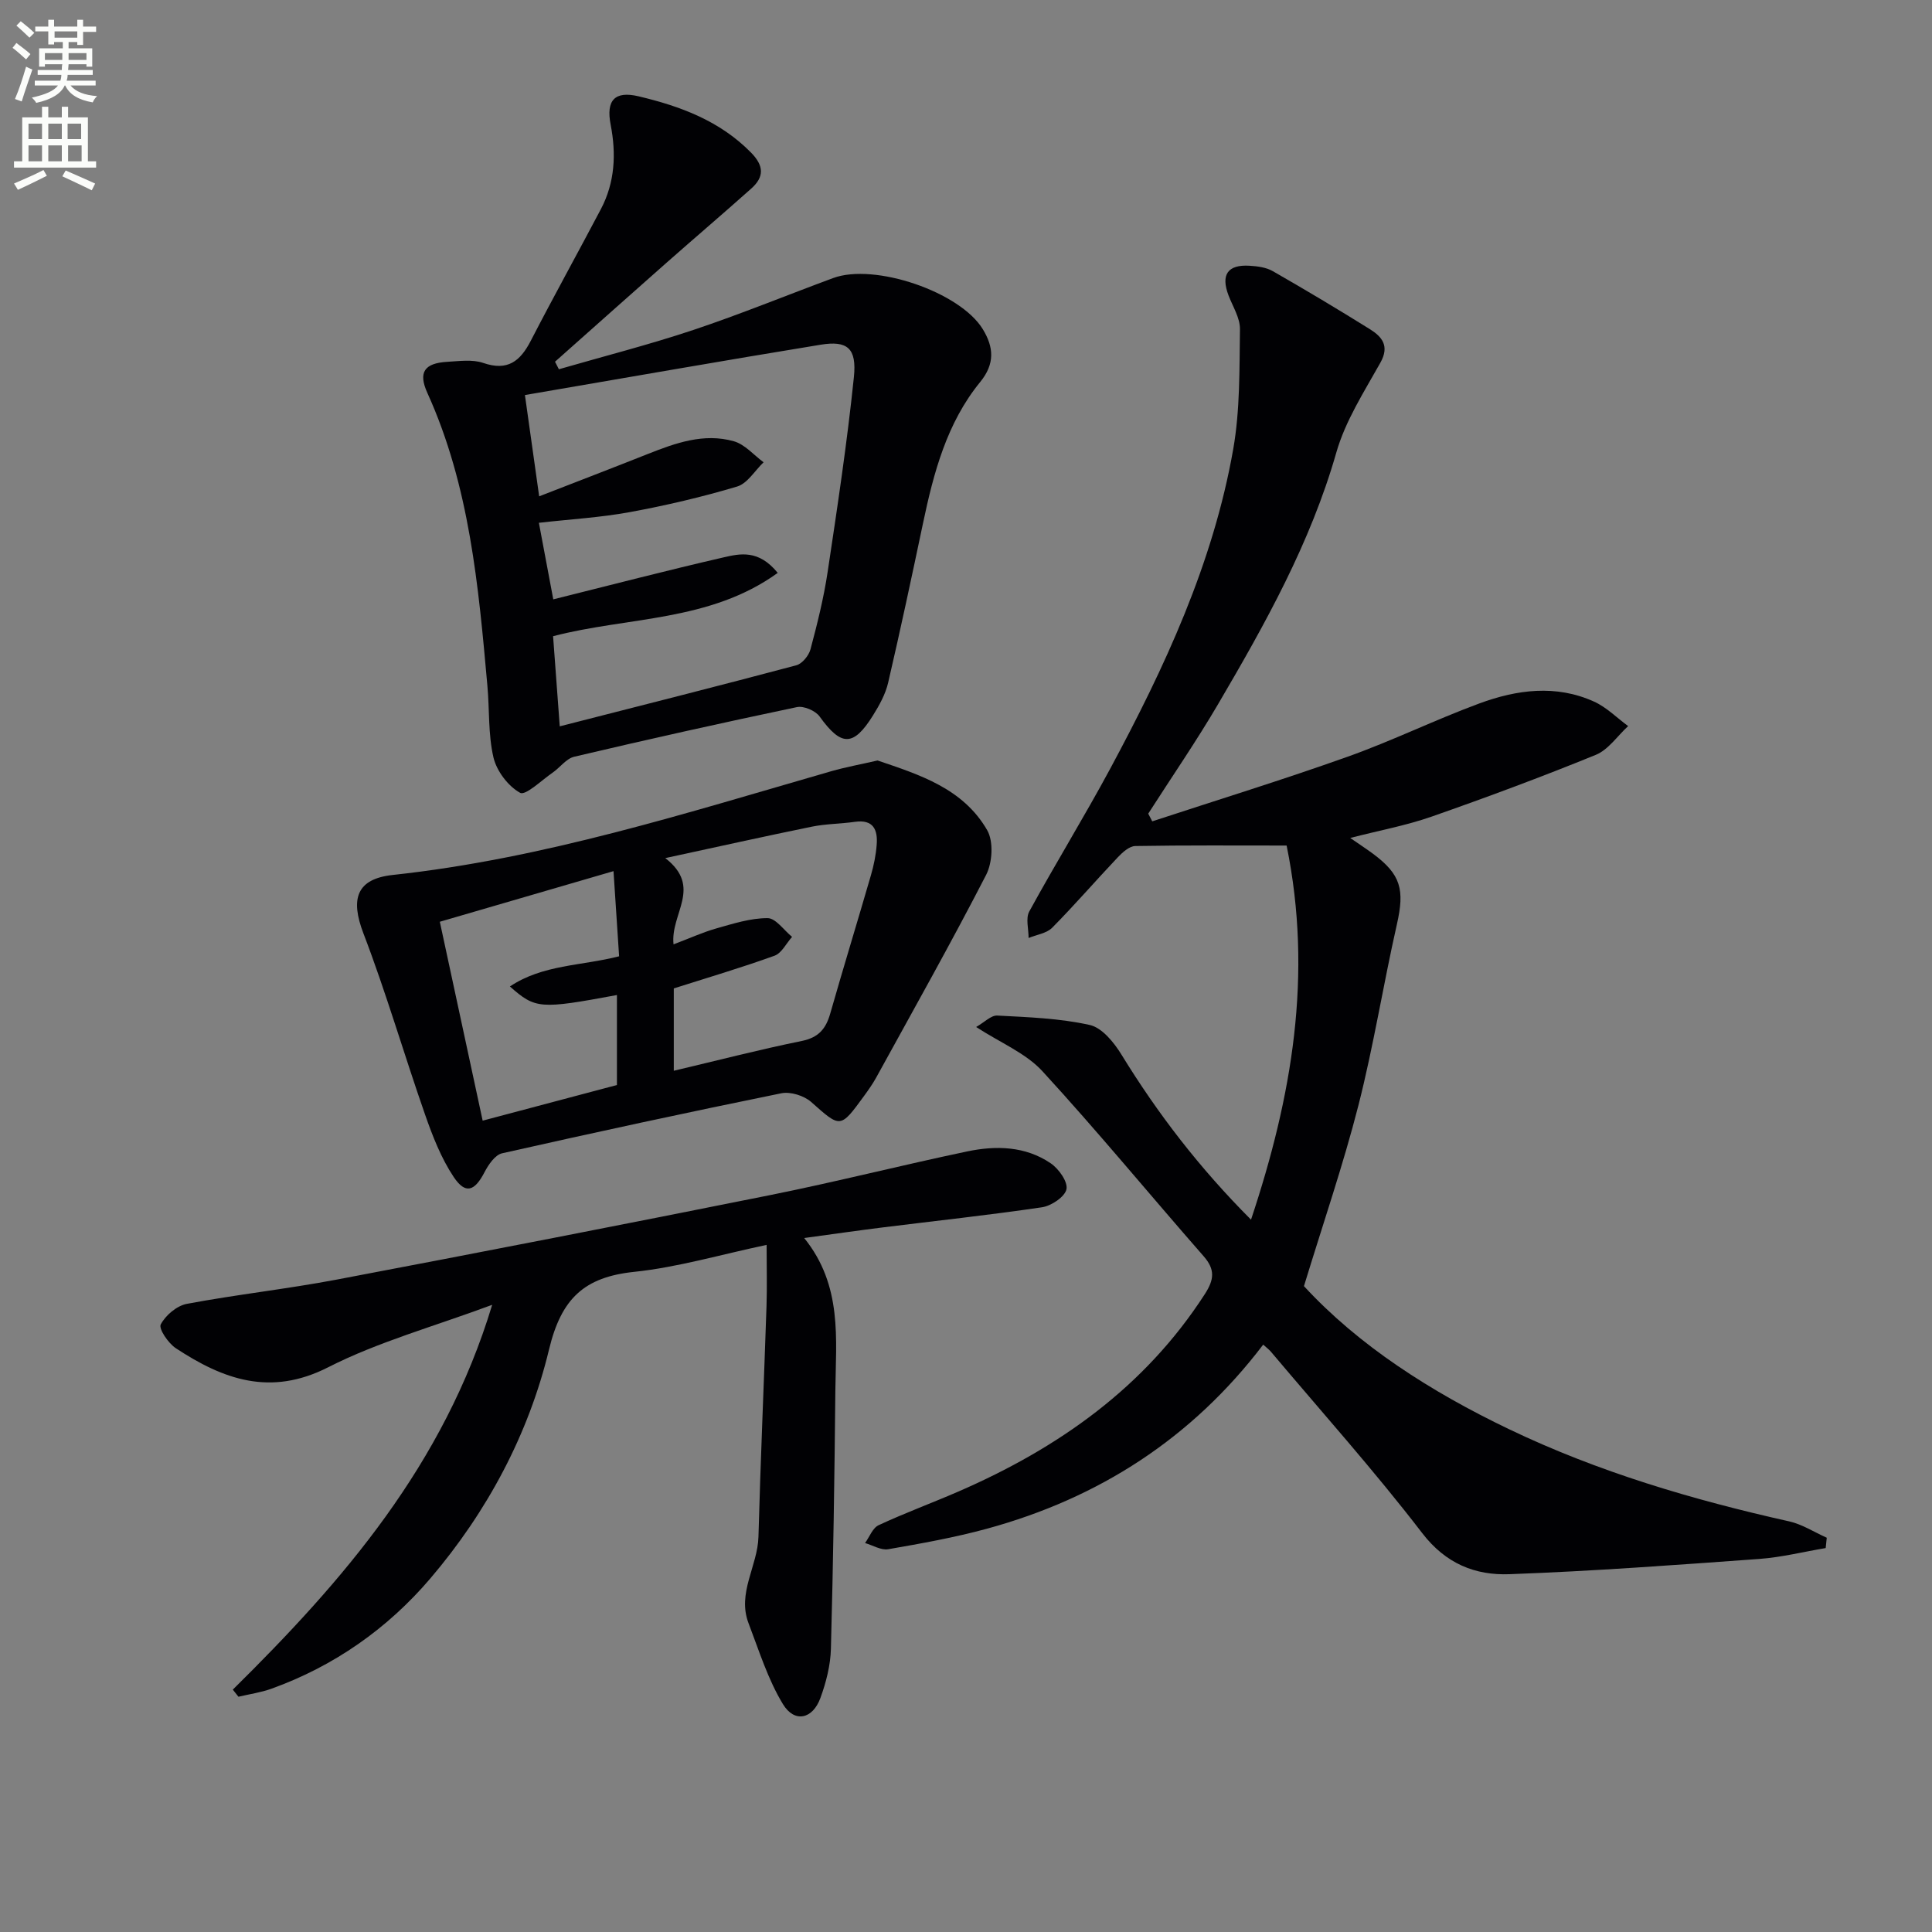 <svg enable-background="new 0 0 400 400" viewBox="0 0 400 400" xmlns="http://www.w3.org/2000/svg"><rect x="0" y="0" width="400" height="400" fill="#808080" stroke="none"/><path d="m2.6 9.9.8-1c.9.7 1.9 1.4 2.9 2.3l-.9 1.1c-1.1-1-2-1.8-2.8-2.4zm.5 10.6c.9-2.1 1.6-4.3 2.3-6.7.4.2.8.4 1.3.6-.7 2.1-1.5 4.3-2.2 6.6zm.3-15.2.9-.9c1 .8 2 1.6 2.8 2.4l-1 1c-.9-.9-1.8-1.7-2.7-2.5zm12.6-1.2h1.2v1.4h2.7v1.1h-2.7v2.7h-1.2v-.6h-1.8v1.3h4.9v3.8h-1.2v-.5h-3.7c0 .4-.1.9-.1 1.2h5.1v1h-5.2c0 .5-.1.9-.2 1.2h6v1h-5.2c1.1 1.3 2.9 2 5.5 2.2-.4.4-.7.8-.9 1.3-2.9-.5-4.8-1.6-5.7-3.5h-.1c-.8 1.7-2.7 2.9-5.9 3.6-.2-.4-.6-.8-.9-1.1 2.8-.6 4.6-1.4 5.4-2.5h-4.8v-1h5.3c.1-.3.2-.7.2-1.2h-4.9v-1h5c0-.4 0-.8.1-1.2h-3.6v.5h-1.2v-3.8h4.9v-1.3h-1.8v.5h-1.2v-2.7h-2.7v-1h2.7v-1.4h1.2v1.4h4.8zm-6.7 8.3h3.6c0-.4 0-.9 0-1.4h-3.6zm1.9-4.6h4.8v-1.3h-4.7v1.3zm6.7 3.2h-3.7v1.4h3.7z" fill="#fbfcfa"/><path d="m8.7 22.1h1.3v2.2h2.8v-2.2h1.3v2.2h4.1v9.1h1.7v1.3h-17v-1.3h1.7v-9.1h4.1zm.3 13.1.7 1.2c-1.8.9-3.8 1.9-6 2.9-.2-.4-.5-.8-.8-1.3 2.3-1 4.4-1.9 6.1-2.8zm-3.1-6.4h2.8v-3.2h-2.8zm0 4.6h2.8v-3.3h-2.8zm4.1-4.6h2.8v-3.2h-2.8zm0 4.6h2.8v-3.3h-2.8zm3.6 1.9c2.1.9 4.1 1.8 6.1 2.7l-.7 1.4c-2.2-1.1-4.2-2-6.1-2.9zm3.2-9.7h-2.8v3.2h2.8zm-2.7 7.8h2.8v-3.3h-2.8z" fill="#fbfcfa"/><g fill="#010104"><path d="m238.56 170.05c13.5-4.43 27.09-8.62 40.48-13.39 9.21-3.28 18.04-7.62 27.22-11.01 7.77-2.87 15.89-3.97 23.79-.38 2.58 1.17 4.71 3.35 7.04 5.06-2.22 2.03-4.1 4.9-6.71 5.96-11.21 4.57-22.57 8.79-34 12.79-5.21 1.82-10.7 2.83-16.83 4.41 2.04 1.41 3.4 2.3 4.7 3.26 5.81 4.31 6.59 7.45 4.96 14.63-2.82 12.45-4.81 25.1-7.96 37.46-3.15 12.33-7.3 24.4-11.28 37.44 11.37 12.34 26.28 21.86 42.42 29.6 18.52 8.88 38.07 14.64 58.06 19.11 2.7.61 5.18 2.23 7.76 3.38-.07.71-.15 1.42-.22 2.14-4.58.77-9.13 1.91-13.74 2.25-17.24 1.25-34.48 2.53-51.74 3.16-7.05.26-13.16-2.14-18.05-8.5-9.92-12.92-20.82-25.09-31.33-37.56-.41-.48-.93-.86-1.6-1.47-14.75 19.4-34.01 31.78-57.18 38.11-6.71 1.83-13.59 3.06-20.45 4.25-1.48.26-3.2-.82-4.8-1.28.92-1.27 1.57-3.13 2.82-3.7 5.41-2.52 11.02-4.58 16.5-6.96 20.71-9 38.56-21.55 51.04-40.9 1.91-2.97 2.16-5.06-.25-7.81-11.17-12.75-21.94-25.85-33.4-38.33-3.43-3.73-8.62-5.84-13.71-9.14 1.73-.99 3.09-2.44 4.37-2.37 6.41.34 12.92.56 19.15 1.95 2.56.57 5.04 3.64 6.59 6.17 7.5 12.22 16.16 23.48 26.8 34.14 8.49-25.49 12.84-50.66 7.37-77.46-10.47 0-20.9-.08-31.32.1-1.23.02-2.63 1.28-3.6 2.3-4.58 4.83-8.93 9.88-13.61 14.61-1.16 1.17-3.24 1.45-4.89 2.13.01-1.85-.64-4.06.14-5.49 5.42-9.91 11.36-19.55 16.72-29.49 11.29-20.99 21.35-42.56 25.51-66.25 1.42-8.11 1.27-16.54 1.39-24.82.03-2.31-1.48-4.67-2.36-6.97-1.64-4.3-.2-6.44 4.36-6.16 1.63.1 3.43.33 4.8 1.12 6.76 3.87 13.46 7.87 20.08 12 2.52 1.57 4.15 3.47 2.19 6.96-3.37 6.02-7.24 12.03-9.11 18.56-5.36 18.77-14.75 35.53-24.5 52.15-4.53 7.72-9.62 15.11-14.45 22.65.25.5.54 1.05.83 1.59z"/><path d="m115.71 76.45c9.29-2.69 18.68-5.08 27.85-8.14 9.75-3.26 19.28-7.17 28.93-10.74 8.56-3.17 26.31 2.86 31.01 10.62 2.21 3.65 2.56 7.08-.57 10.91-6.9 8.45-9.63 18.77-11.83 29.23-2.32 11.03-4.67 22.05-7.22 33.02-.55 2.37-1.82 4.66-3.13 6.76-4.07 6.54-6.6 6.44-11.06.23-.86-1.2-3.29-2.24-4.7-1.94-15.41 3.23-30.78 6.66-46.1 10.27-1.66.39-2.95 2.25-4.49 3.31-2.27 1.56-5.58 4.79-6.72 4.16-2.48-1.37-4.84-4.49-5.51-7.3-1.12-4.79-.81-9.9-1.26-14.86-1.85-20.68-3.68-41.35-12.43-60.63-1.93-4.26-.64-6.16 4.12-6.44 2.48-.14 5.2-.54 7.44.23 5.05 1.74 7.66-.34 9.85-4.58 4.72-9.15 9.72-18.16 14.52-27.27 2.91-5.53 3.19-11.42 2.02-17.47-.99-5.06.84-7.05 5.78-5.88 8.64 2.05 16.8 5.06 23.27 11.64 2.73 2.77 2.75 5.06.05 7.47-5.83 5.2-11.78 10.27-17.64 15.44-7.68 6.78-15.32 13.6-22.98 20.4.27.52.54 1.04.8 1.56zm.18 73.93c16.93-4.33 32.98-8.38 48.98-12.64 1.21-.32 2.58-2 2.93-3.3 1.41-5.28 2.74-10.61 3.55-16 2.02-13.43 4.05-26.88 5.44-40.38.62-6-1.37-7.59-6.89-6.69-20.25 3.31-40.45 6.86-61.22 10.42.97 6.85 1.9 13.46 2.95 20.97 8-3.11 15.24-5.89 22.45-8.75 5.77-2.29 11.65-4.41 17.86-2.65 2.28.65 4.12 2.85 6.15 4.35-1.81 1.73-3.34 4.38-5.47 5.02-7.29 2.18-14.74 3.92-22.23 5.3-6.09 1.12-12.32 1.47-18.82 2.21 1.06 5.66 2 10.62 2.98 15.85 12.12-3.02 23.64-6.02 35.25-8.69 3.43-.79 7.27-1.66 11.22 3.21-14.09 10.18-31.04 9.06-46.51 13.11.45 6.1.89 12 1.38 18.66z"/><path d="m48.2 349.82c22.88-22.58 43.68-46.53 53.7-79.67-12.21 4.54-23.63 7.67-33.96 12.93-11.98 6.1-21.74 2.5-31.53-3.94-1.57-1.03-3.6-4.03-3.13-4.93.99-1.89 3.32-3.87 5.4-4.26 10.27-1.93 20.69-3.07 30.96-5.01 29.97-5.68 59.91-11.51 89.82-17.51 13.65-2.74 27.16-6.18 40.79-9.04 5.95-1.25 12.05-1.11 17.29 2.46 1.66 1.13 3.57 3.81 3.26 5.36-.31 1.56-3.12 3.45-5.05 3.74-11 1.63-22.08 2.81-33.12 4.19-5.06.63-10.1 1.36-16.13 2.18 7.97 9.87 6.56 20.9 6.45 31.65-.17 17.81-.44 35.61-.92 53.41-.09 3.41-.99 6.93-2.17 10.16-1.6 4.4-5.36 5.24-7.77 1.27-3.11-5.13-4.94-11.06-7.11-16.73-2.4-6.25 1.88-11.84 2.05-17.9.43-15.94 1.14-31.88 1.67-47.82.13-3.96.02-7.93.02-12.62-9.62 2.03-18.42 4.64-27.39 5.58-10.37 1.08-15.12 5.51-17.66 16.08-4.22 17.55-12.81 33.61-24.6 47.43-8.83 10.35-19.9 18.13-32.87 22.8-2.19.79-4.55 1.12-6.83 1.66-.38-.5-.78-.99-1.17-1.47z"/><path d="m181.69 157.45c8.66 2.94 17.71 5.77 22.7 14.44 1.34 2.33 1.08 6.71-.22 9.24-7.29 14.16-15.11 28.04-22.78 42-.72 1.3-1.59 2.53-2.47 3.74-4.99 6.84-4.87 6.69-10.99 1.27-1.48-1.3-4.27-2.17-6.16-1.79-19.32 3.93-38.59 8.09-57.82 12.43-1.44.32-2.81 2.33-3.61 3.86-2.06 4-3.96 4.7-6.41 1.04-2.6-3.9-4.37-8.46-5.93-12.93-4.36-12.47-8.04-25.19-12.76-37.51-2.72-7.1-1.48-11.27 6.08-12.09 31.18-3.36 60.87-12.86 90.79-21.48 3.01-.86 6.11-1.42 9.58-2.22zm-42.24 38.07c3.36-1.27 6.06-2.51 8.89-3.31 3.47-.98 7.05-2.13 10.58-2.12 1.69 0 3.38 2.51 5.07 3.88-1.2 1.34-2.15 3.36-3.63 3.9-6.84 2.47-13.84 4.54-20.86 6.77v17.05c9.1-2.15 17.75-4.39 26.5-6.17 3.48-.71 4.99-2.52 5.89-5.67 2.73-9.56 5.65-19.07 8.42-28.62.6-2.06 1.04-4.21 1.2-6.35.24-3.07-.68-5.27-4.5-4.73-2.96.42-5.99.41-8.91 1-9.66 1.97-19.29 4.12-30.36 6.51 7.79 6.05 1 11.48 1.71 17.86zm-39.52 36.5c9.82-2.61 18.76-4.98 27.8-7.38 0-6.4 0-12.5 0-18.63-15.95 2.96-16.86 2.9-22.16-1.77 6.81-4.56 14.81-4.25 22.61-6.25-.38-5.71-.74-11.27-1.16-17.63-12.51 3.64-24.15 7.04-35.96 10.48 3.01 13.98 5.89 27.35 8.87 41.18z"/></g></svg>
